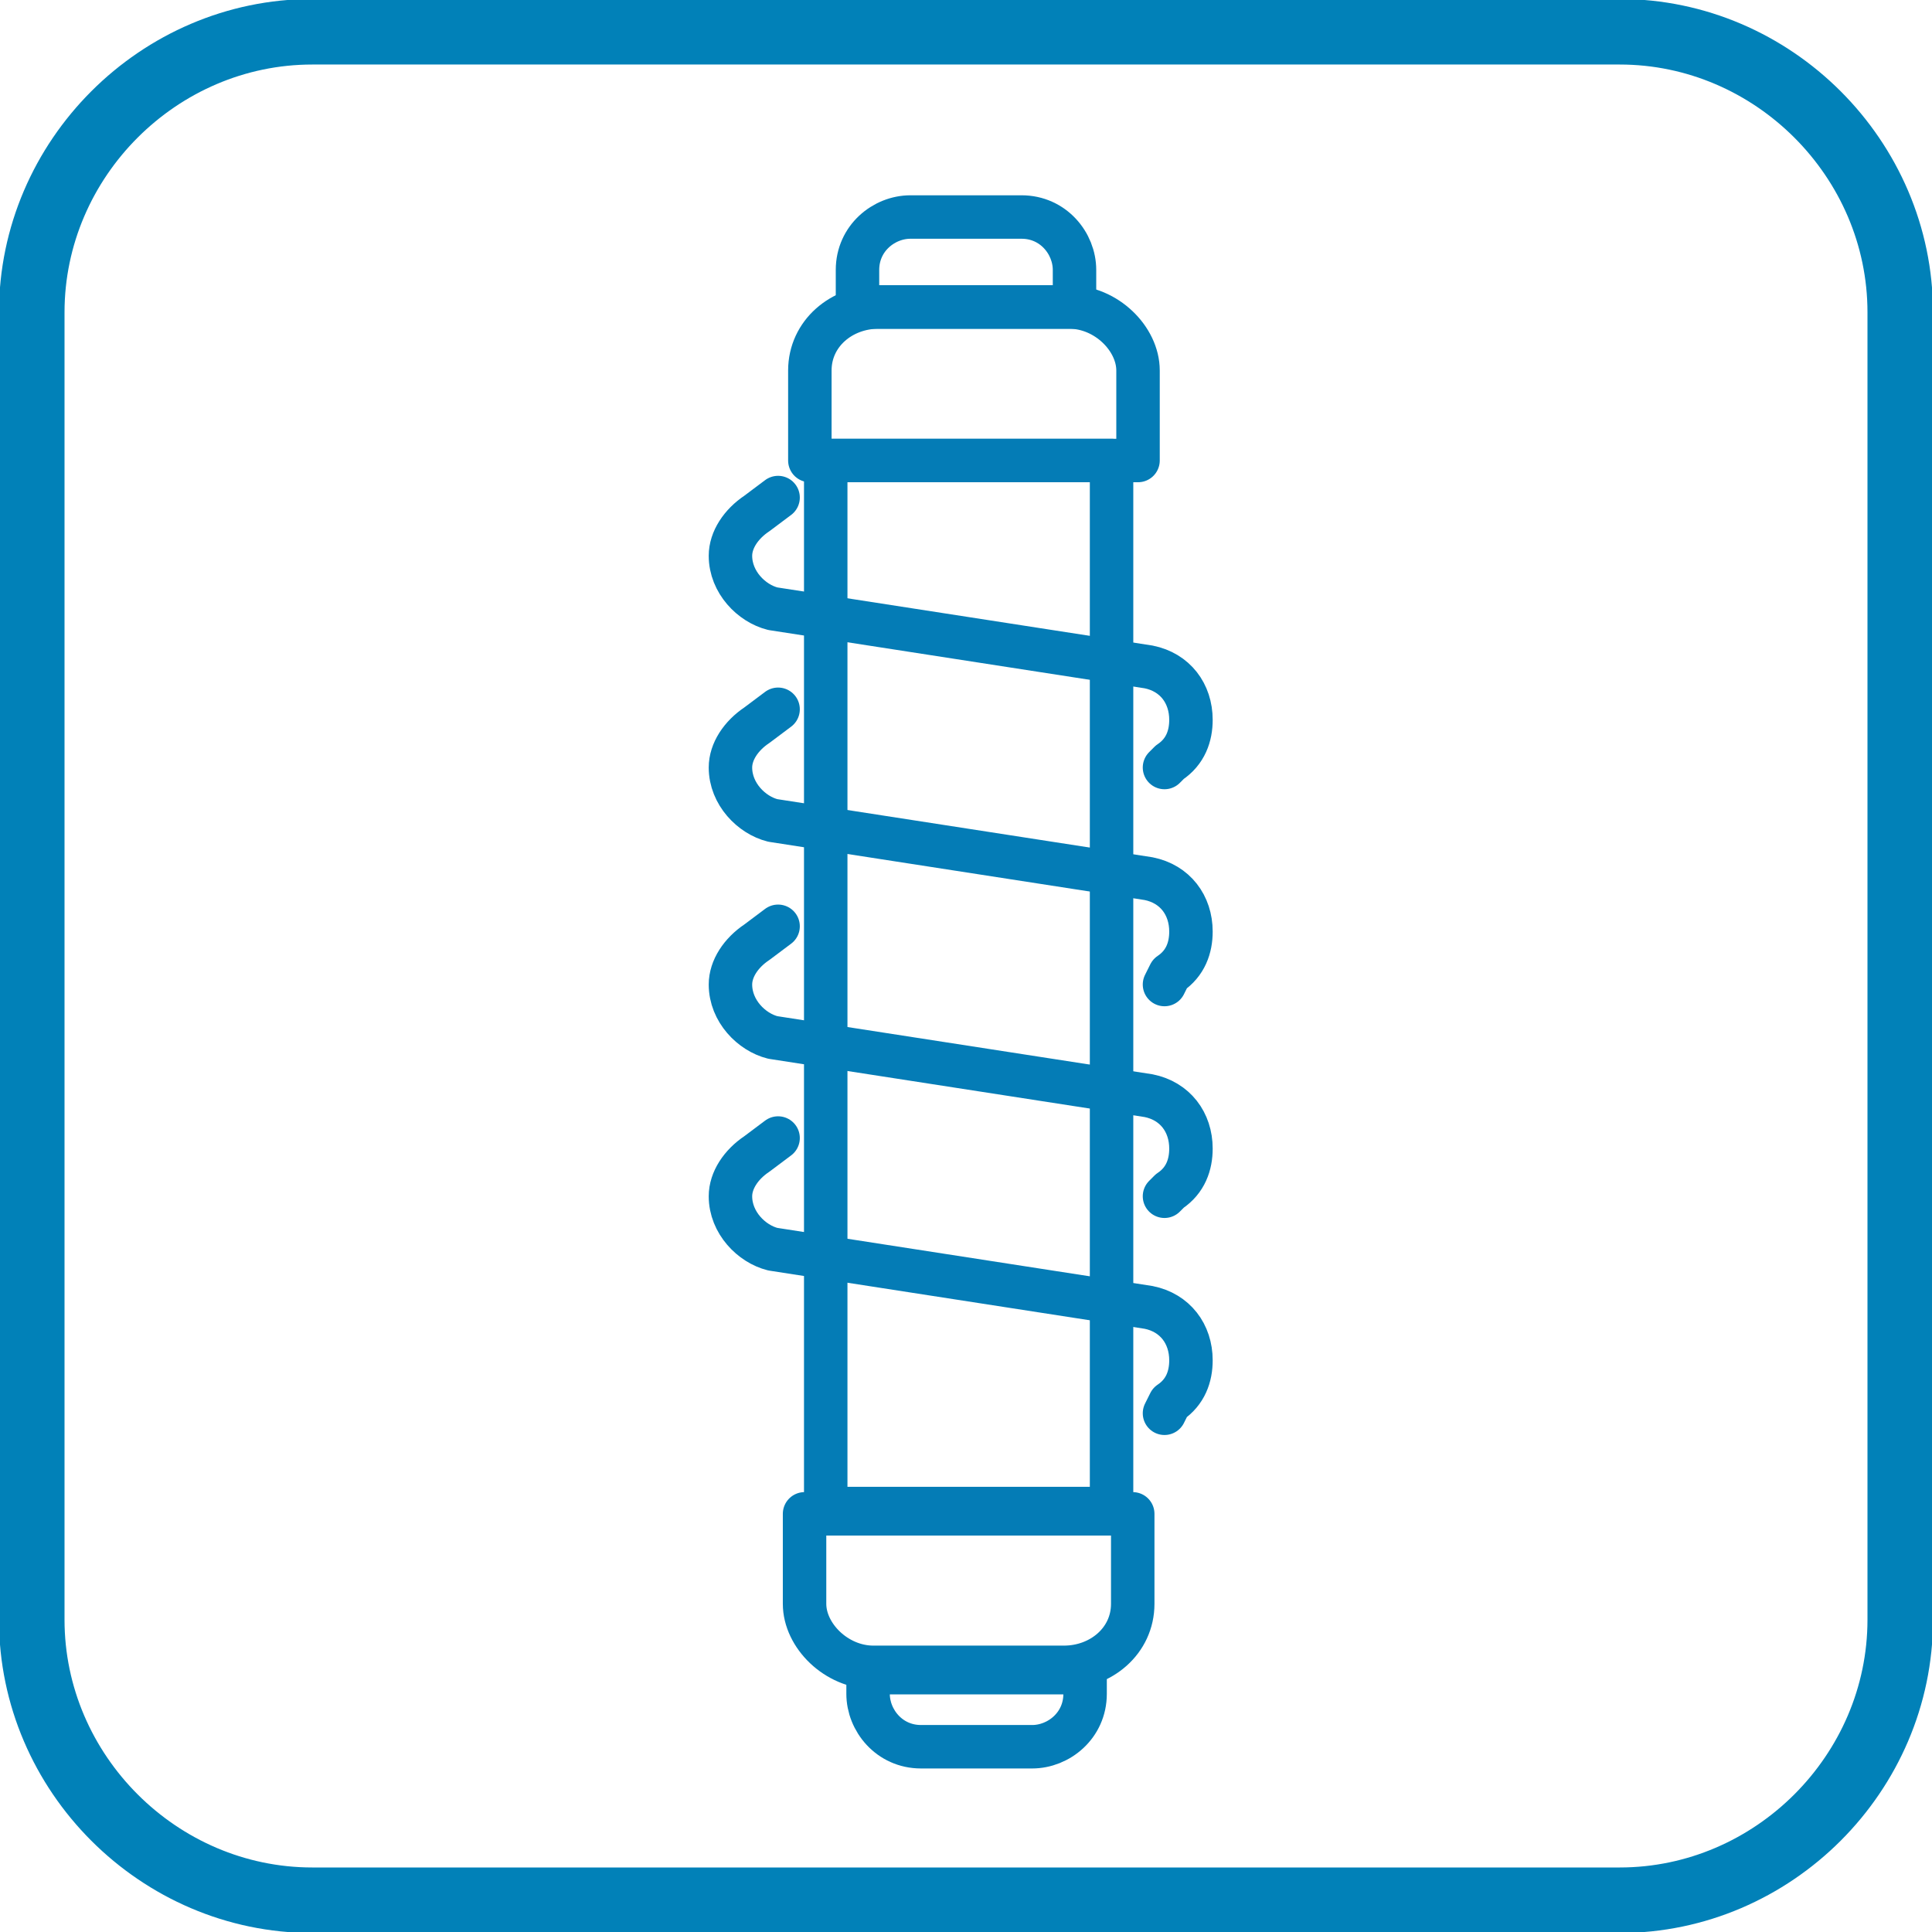 <?xml version="1.0" encoding="utf-8"?>
<!-- Generator: Adobe Illustrator 24.0.1, SVG Export Plug-In . SVG Version: 6.00 Build 0)  -->
<!DOCTYPE svg PUBLIC "-//W3C//DTD SVG 1.1//EN" "http://www.w3.org/Graphics/SVG/1.1/DTD/svg11.dtd">
<svg version="1.1" id="Слой_1" xmlns:x="http://ns.adobe.com/Extensibility/1.0/" xmlns:i="http://ns.adobe.com/AdobeIllustrator/10.0/" xmlns:graph="http://ns.adobe.com/Graphs/1.0/"
	 xmlns="http://www.w3.org/2000/svg" xmlns:xlink="http://www.w3.org/1999/xlink" x="0px" y="0px" viewBox="0 0 36.5 36.5"
	 style="enable-background:new 0 0 36.5 36.5;" xml:space="preserve">
<style type="text/css">
	.st0{fill:none;stroke:#0181B8;stroke-width:1.238;stroke-linecap:round;stroke-linejoin:round;stroke-miterlimit:22.926;}
	.st1{fill:none;}
	.st2{fill:none;stroke:#047CB6;stroke-width:0.821;stroke-linecap:round;stroke-linejoin:round;stroke-miterlimit:22.926;}
</style>
<g>
	<path class="st0" d="M30.6,35.9H5.9c-2.9,0-5.3-2.4-5.3-5.3V5.9C0.6,3,3,0.6,5.9,0.6h24.7c2.9,0,5.3,2.4,5.3,5.3v24.7
		C35.9,33.5,33.5,35.9,30.6,35.9z"/>
	<g>
		<path class="st1" d="M20.5,28.2V32c0,0.6-0.5,1-1,1h-2.1c-0.6,0-1-0.5-1-1v-3.8H20.5z"/>
		<path class="st2" d="M20.5,31.5V32c0,0.6-0.5,1-1,1h-2.1c-0.6,0-1-0.5-1-1v-0.4H20.5z"/>
		<path class="st1" d="M16.2,8.9V5.1c0-0.6,0.5-1,1-1h2.1c0.6,0,1,0.5,1,1v3.8H16.2z"/>
		<path class="st2" d="M16.2,5.8V5.1c0-0.6,0.5-1,1-1h2.1c0.6,0,1,0.5,1,1v0.7H16.2z"/>
		<rect x="15.6" y="8" class="st1" width="5.4" height="23"/>
		<rect x="15.6" y="8.7" class="st2" width="5.4" height="19.8"/>
		<path class="st1" d="M15.3,8.7V7c0-0.7,0.6-1.2,1.3-1.2h3.6c0.7,0,1.3,0.6,1.3,1.2v1.7H15.3z"/>
		<path class="st2" d="M15.3,8.7V7c0-0.7,0.6-1.2,1.3-1.2h3.6c0.7,0,1.3,0.6,1.3,1.2v1.7H15.3z"/>
		<path class="st1" d="M21.4,28.6v1.7c0,0.7-0.6,1.2-1.3,1.2h-3.6c-0.7,0-1.3-0.6-1.3-1.2v-1.7H21.4z"/>
		<path class="st2" d="M21.4,28.6v1.7c0,0.7-0.6,1.2-1.3,1.2h-3.6c-0.7,0-1.3-0.6-1.3-1.2v-1.7H21.4z"/>
		<path class="st2" d="M14.7,9.4l-0.4,0.3c-0.3,0.2-0.5,0.5-0.5,0.8v0c0,0.5,0.4,0.9,0.8,1l7.1,1.1c0.5,0.1,0.8,0.5,0.8,1v0
			c0,0.3-0.1,0.6-0.4,0.8L22,14.5"/>
		<path class="st2" d="M14.7,13.4l-0.4,0.3c-0.3,0.2-0.5,0.5-0.5,0.8v0c0,0.5,0.4,0.9,0.8,1l7.1,1.1c0.5,0.1,0.8,0.5,0.8,1l0,0
			c0,0.3-0.1,0.6-0.4,0.8L22,18.6"/>
		<path class="st2" d="M14.7,17.5l-0.4,0.3c-0.3,0.2-0.5,0.5-0.5,0.8v0c0,0.5,0.4,0.9,0.8,1l7.1,1.1c0.5,0.1,0.8,0.5,0.8,1v0
			c0,0.3-0.1,0.6-0.4,0.8L22,22.6"/>
		<path class="st2" d="M14.7,21.5l-0.4,0.3c-0.3,0.2-0.5,0.5-0.5,0.8v0c0,0.5,0.4,0.9,0.8,1l7.1,1.1c0.5,0.1,0.8,0.5,0.8,1v0
			c0,0.3-0.1,0.6-0.4,0.8L22,26.7"/>
	</g>
</g>
</svg>
